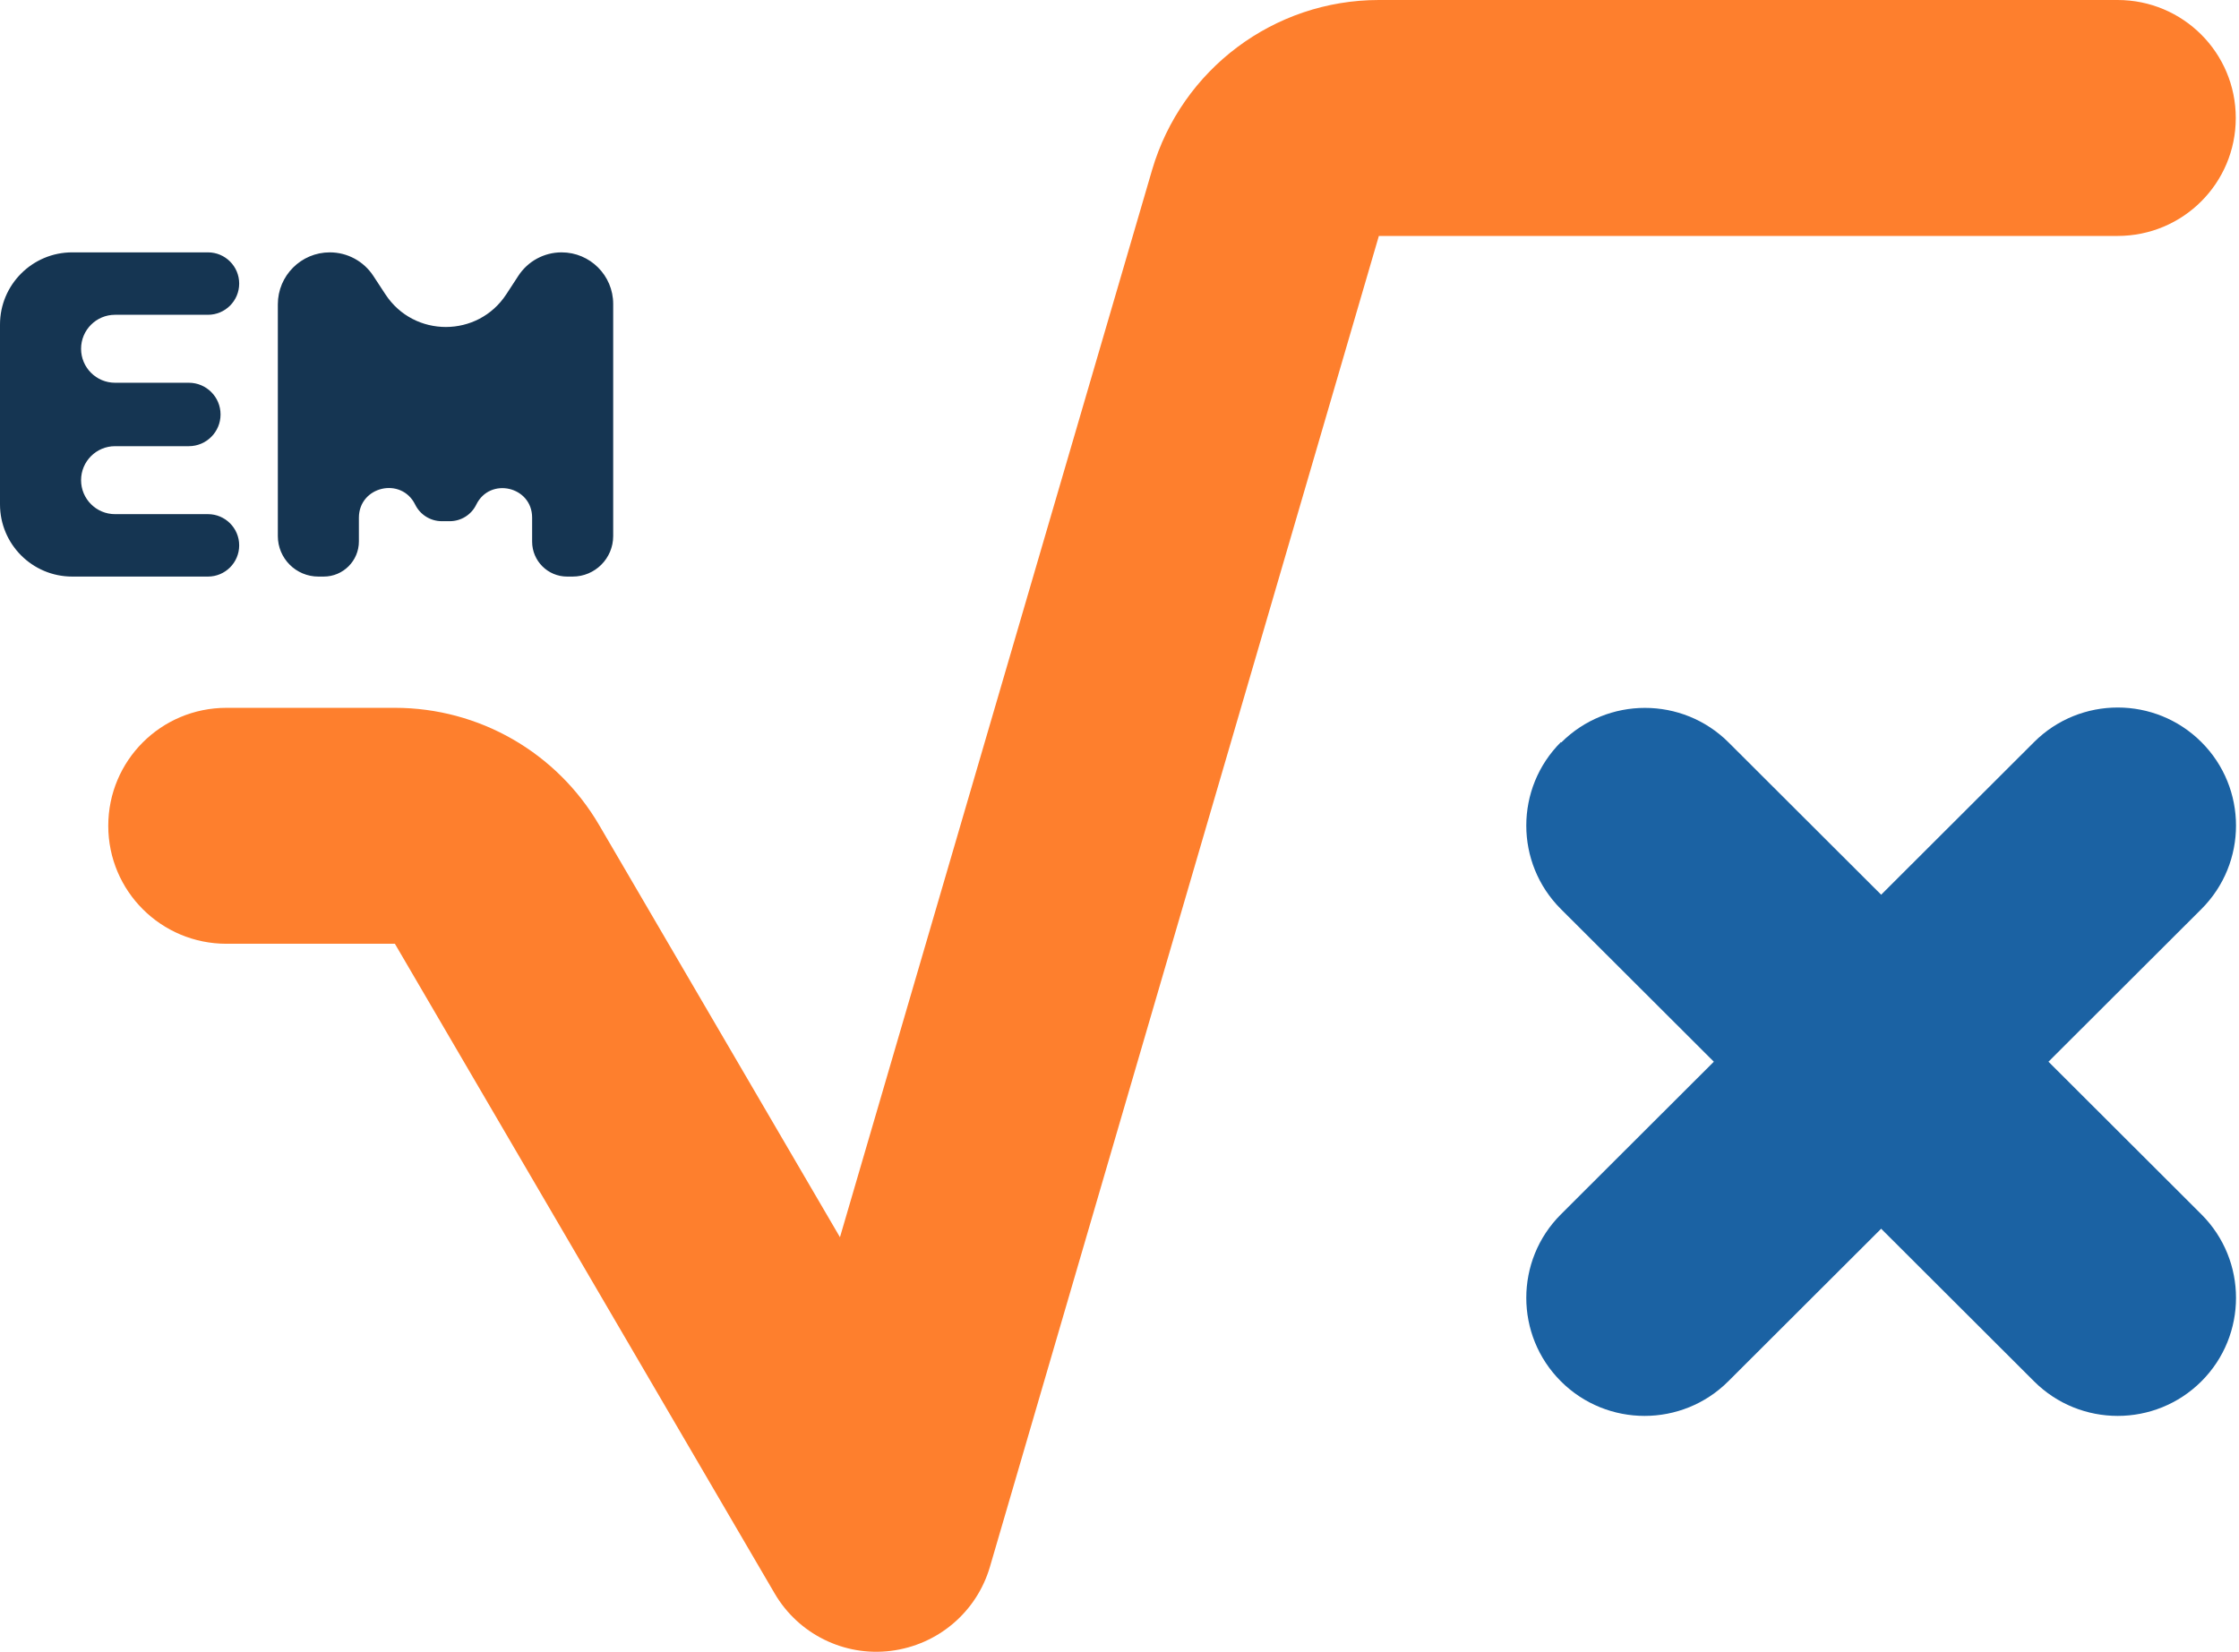<svg width="248" height="183" viewBox="0 0 248 183" fill="none" xmlns="http://www.w3.org/2000/svg">
<path d="M127.609 18.829C130.881 7.679 141.109 0 152.728 0H234.552C241.793 0 247.643 5.841 247.643 13.07C247.643 20.299 241.793 26.14 234.552 26.14H152.728L109.648 173.586C108.176 178.61 103.88 182.245 98.684 182.898C93.488 183.552 88.415 181.019 85.797 176.527L43.74 104.56H25.084C17.843 104.56 11.992 98.719 11.992 91.49C11.992 84.261 17.843 78.42 25.084 78.42H43.74C53.068 78.42 61.659 83.362 66.364 91.408L93.038 137.071L127.609 18.829Z" fill="#FE7F2D"/>
<path d="M191.467 82.256C186.353 77.15 178.048 77.15 172.934 82.256L172.893 82.215C167.779 87.32 167.779 95.612 172.893 100.717L189.831 117.626L172.893 134.536C167.779 139.641 167.779 147.932 172.893 153.038C178.007 158.143 186.312 158.143 191.426 153.038L208.364 136.129L225.301 153.038C230.415 158.143 238.72 158.143 243.834 153.038C248.948 147.932 248.948 139.641 243.834 134.536L226.896 117.626L243.834 100.717C248.948 95.612 248.948 87.32 243.834 82.215C238.72 77.109 230.415 77.109 225.301 82.215L208.364 99.124L191.467 82.256Z" fill="#1B62A3"/>
<path d="M8 63.878C3.582 63.878 0 60.296 0 55.878V35.959C0 31.541 3.582 27.959 8 27.959H23.035C24.944 27.959 26.493 29.508 26.493 31.417C26.493 33.327 24.944 34.875 23.035 34.875H12.744C10.665 34.875 8.98 36.561 8.98 38.64C8.98 40.719 10.665 42.405 12.744 42.405H20.915C22.856 42.405 24.429 43.978 24.429 45.919C24.429 47.859 22.856 49.432 20.915 49.432H12.744C10.665 49.432 8.98 51.118 8.98 53.197C8.98 55.276 10.665 56.962 12.744 56.962H23.035C24.944 56.962 26.493 58.51 26.493 60.42C26.493 62.33 24.944 63.878 23.035 63.878H8ZM35.264 63.878C32.784 63.878 30.774 61.868 30.774 59.388V33.717C30.774 30.537 33.352 27.959 36.532 27.959C38.473 27.959 40.283 28.937 41.347 30.56L42.693 32.613C45.857 37.439 52.934 37.429 56.085 32.595L57.416 30.554C58.471 28.935 60.272 27.959 62.204 27.959C65.36 27.959 67.919 30.518 67.919 33.675V59.388C67.919 61.868 65.909 63.878 63.429 63.878H62.815C60.675 63.878 58.94 62.143 58.94 60.003V57.344C58.94 53.888 54.267 52.807 52.75 55.913C52.203 57.033 51.066 57.743 49.82 57.743H48.938C47.686 57.743 46.542 57.031 45.989 55.908C44.452 52.786 39.753 53.88 39.753 57.359V59.981C39.753 62.133 38.009 63.878 35.856 63.878H35.264Z" fill="#153552"/>
</svg>
